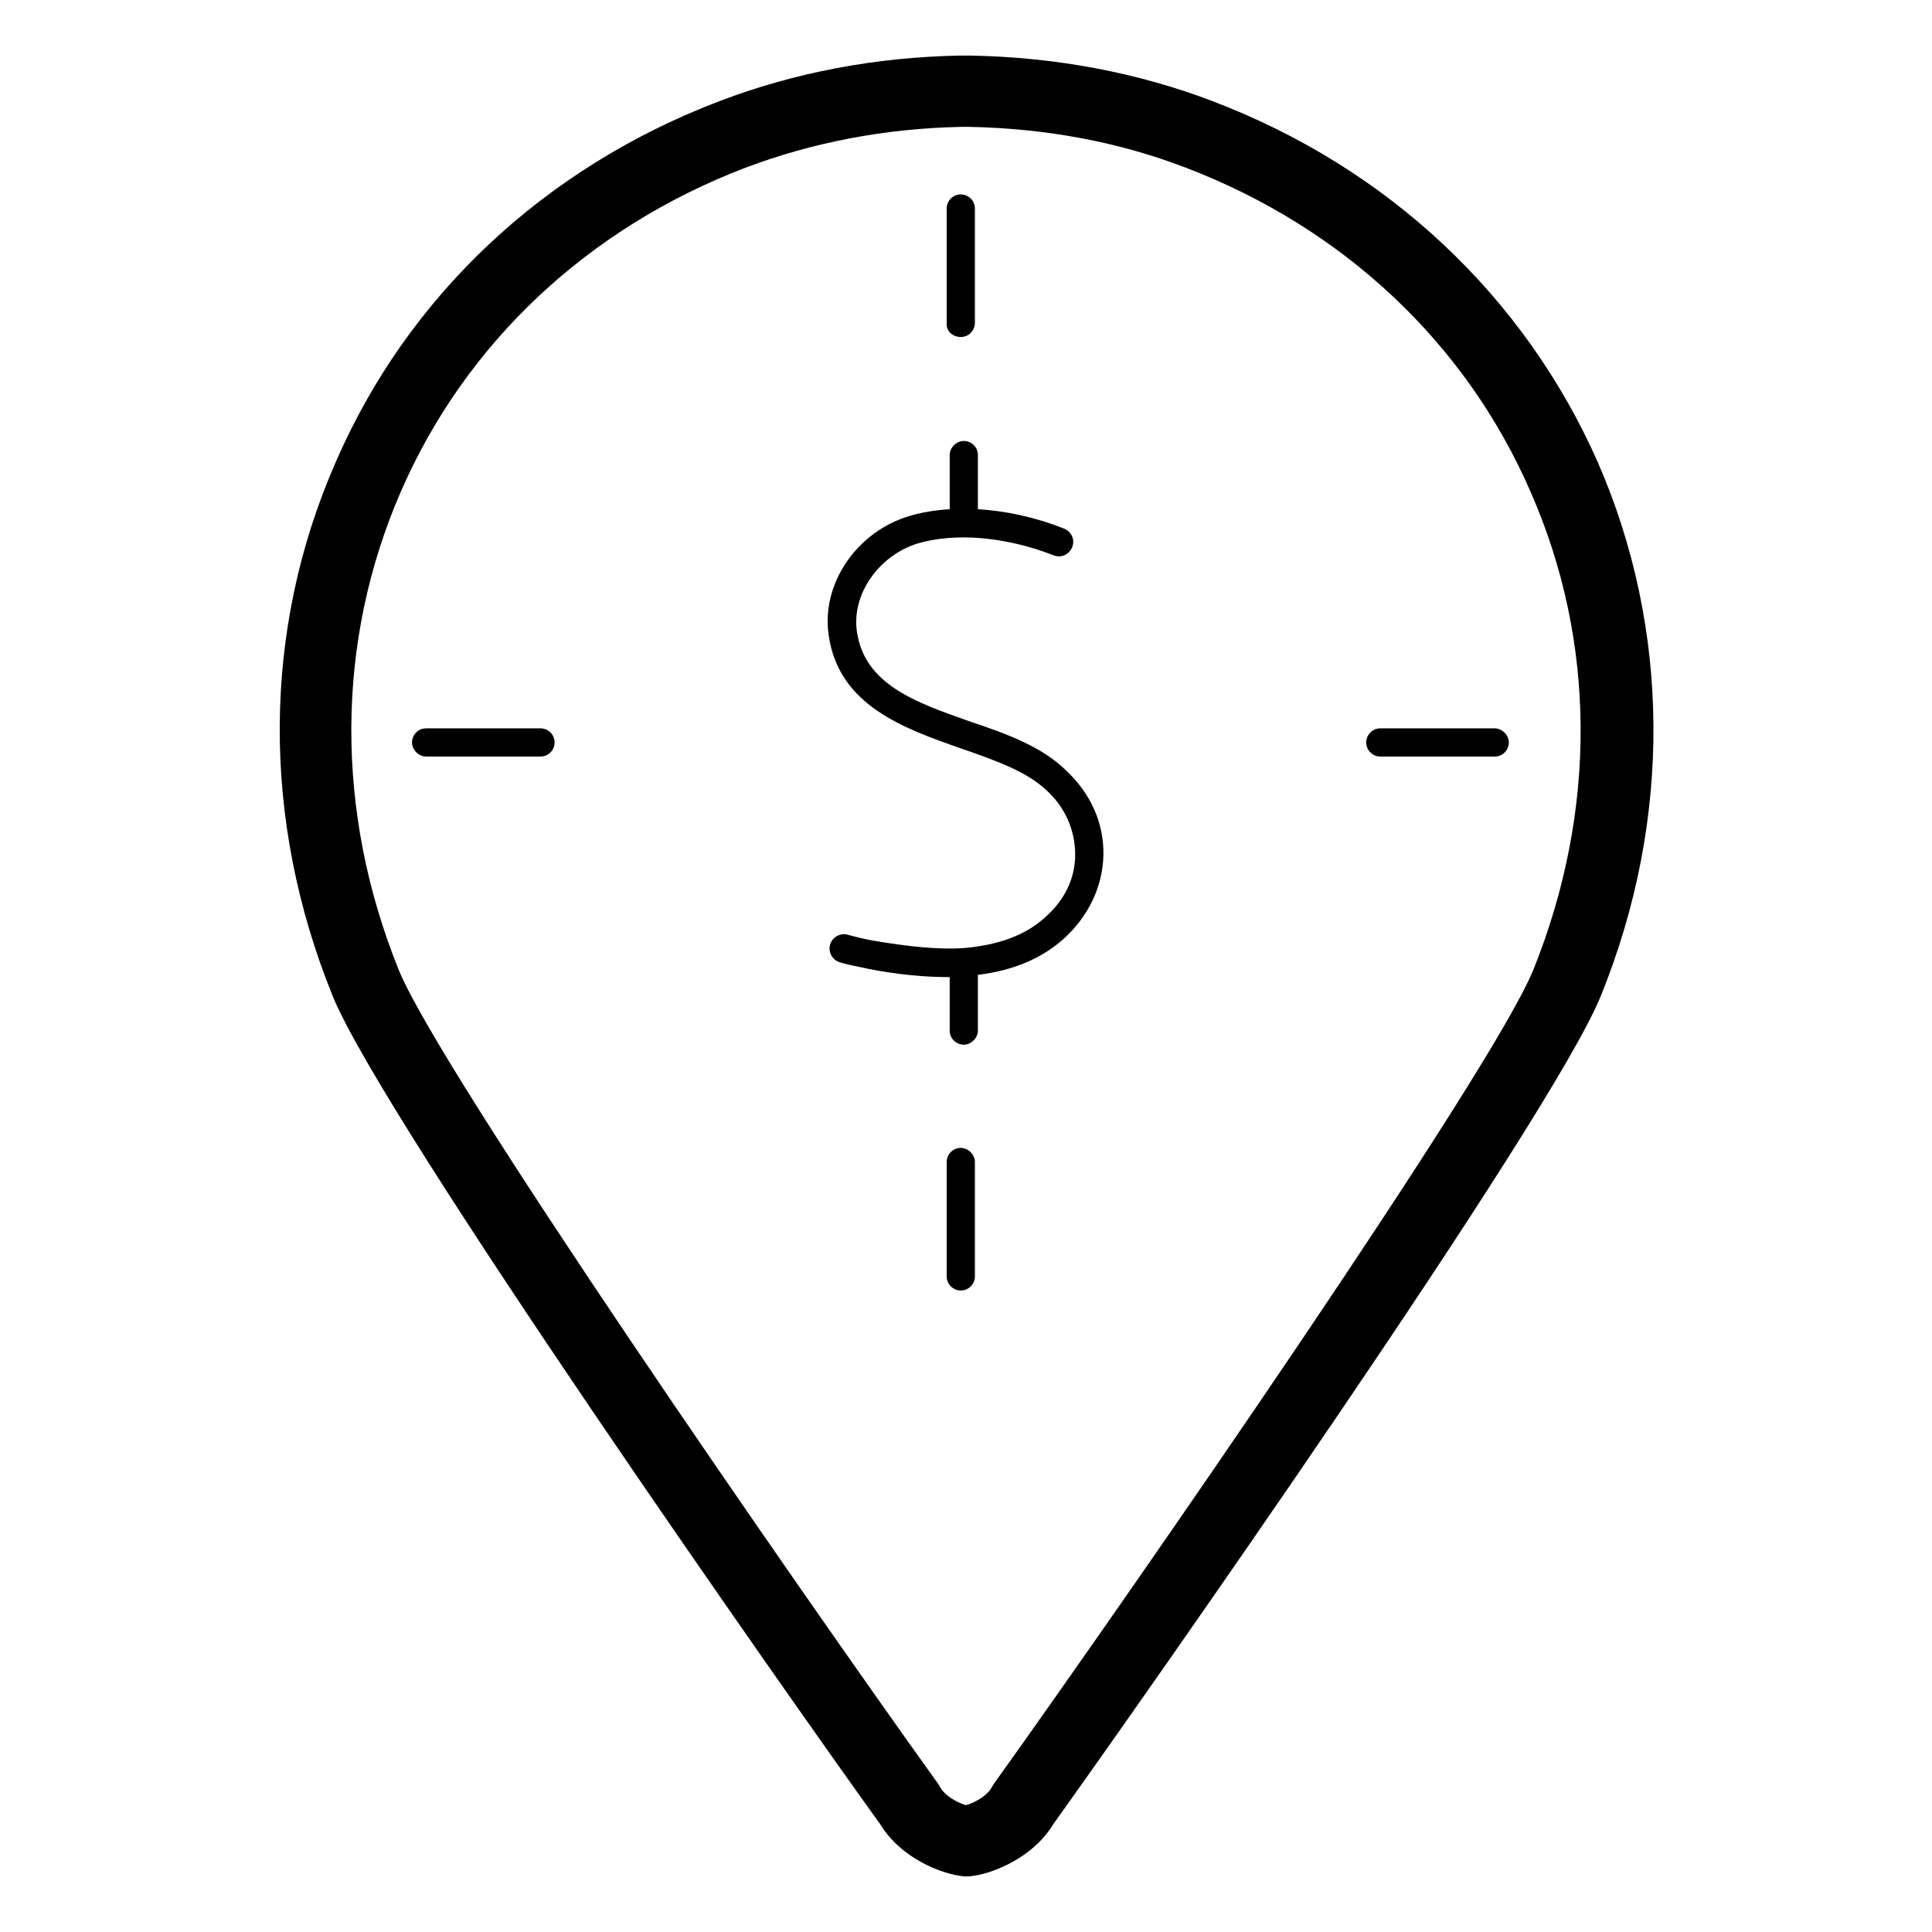 <?xml version="1.0" encoding="UTF-8"?>
<!-- Uploaded to: ICON Repo, www.svgrepo.com, Generator: ICON Repo Mixer Tools -->
<svg fill="#000000" width="800px" height="800px" version="1.1" viewBox="144 144 512 512" xmlns="http://www.w3.org/2000/svg">
 <g>
  <path d="m465.14 170.73c-19.68-7.477-41.328-11.609-64.156-12.004h-2.363c-22.633 0.395-44.082 4.527-63.762 12.004-46.641 17.711-82.852 51.758-101.94 95.844-19.484 44.477-19.68 94.66-0.789 141.3 13.188 32.668 123 188.93 145.04 219.43 4.723 7.871 13.578 12.203 19.875 13.578 0.984 0.195 2.164 0.395 3.148 0.395 0.984 0 1.969-0.195 3.148-0.395 6.297-1.379 15.152-5.707 19.875-13.578 21.844-30.504 131.86-186.77 145.04-219.43 18.895-46.641 18.5-97.023-0.789-141.3-19.48-44.086-55.691-78.133-102.33-95.844zm85.215 230.26c-10.824 26.766-105.48 163.34-143.07 215.89l-0.59 0.984c-0.984 1.77-3.938 3.738-6.691 4.527-2.754-0.789-5.707-2.754-6.691-4.527l-0.59-0.984c-37.59-52.348-132.25-189.12-143.07-215.89-16.926-41.918-16.727-86.984 0.59-126.74 17.121-39.359 49.594-69.863 91.316-85.805 17.711-6.691 37-10.43 57.27-10.824h1.969c20.27 0.395 39.559 3.938 57.465 10.824 41.723 15.941 74.195 46.445 91.316 85.805 17.512 39.75 17.707 84.621 0.785 126.74z"/>
  <path d="m287.23 337.02h-30.305c-2.164 0-3.738 1.77-3.738 3.738s1.77 3.738 3.738 3.738h30.309c2.164 0 3.738-1.77 3.738-3.738s-1.574-3.738-3.742-3.738z"/>
  <path d="m506.07 340.76c0 2.164 1.77 3.738 3.738 3.738h30.309c2.164 0 3.738-1.77 3.738-3.738s-1.77-3.738-3.738-3.738h-30.309c-2.164 0-3.738 1.77-3.738 3.738z"/>
  <path d="m398.62 233.31c2.164 0 3.738-1.77 3.738-3.738v-30.309c0-2.164-1.77-3.738-3.738-3.738-2.164 0-3.738 1.77-3.738 3.738v30.309c-0.199 2.164 1.574 3.738 3.738 3.738z"/>
  <path d="m398.62 448.21c-2.164 0-3.738 1.77-3.738 3.738v30.309c0 2.164 1.77 3.738 3.738 3.738 2.164 0 3.738-1.77 3.738-3.738v-30.309c0-1.969-1.77-3.738-3.738-3.738z"/>
  <path d="m401.18 335.25c-14.562-5.117-28.141-9.84-30.109-24.008-1.379-9.84 5.902-20.074 16.137-23.223 10.035-2.953 23.418-1.77 36.016 3.148 1.969 0.789 4.133-0.195 4.922-2.164 0.789-1.969-0.195-4.133-2.164-4.922-7.477-2.953-15.352-4.723-22.828-5.117v-14.367c0-2.164-1.77-3.738-3.738-3.738s-3.738 1.77-3.738 3.738v14.367c-3.738 0.195-7.281 0.789-10.629 1.77-13.973 4.133-23.418 17.91-21.453 31.488 2.559 18.695 19.875 24.797 35.031 30.109 9.055 3.148 17.516 6.102 22.828 11.219 4.922 4.527 7.477 10.629 7.477 16.926 0 6.297-2.754 12.004-7.871 16.531-5.312 4.922-12.594 7.477-21.844 8.266-6.691 0.395-14.367-0.395-23.617-1.969-2.363-0.395-4.723-0.984-6.887-1.574-1.969-0.59-4.133 0.59-4.723 2.559-0.59 1.969 0.59 4.133 2.559 4.723 2.559 0.789 5.117 1.18 7.676 1.77 8.07 1.574 15.152 2.164 21.453 2.164v14.168c0 2.164 1.77 3.738 3.738 3.738s3.738-1.77 3.738-3.738v-14.762c9.445-1.18 16.926-4.328 22.828-9.645 6.496-5.902 10.234-13.777 10.43-22.043 0.195-8.461-3.344-16.336-9.84-22.434-6.301-6.289-15.945-9.832-25.391-12.98z"/>
 </g>
</svg>